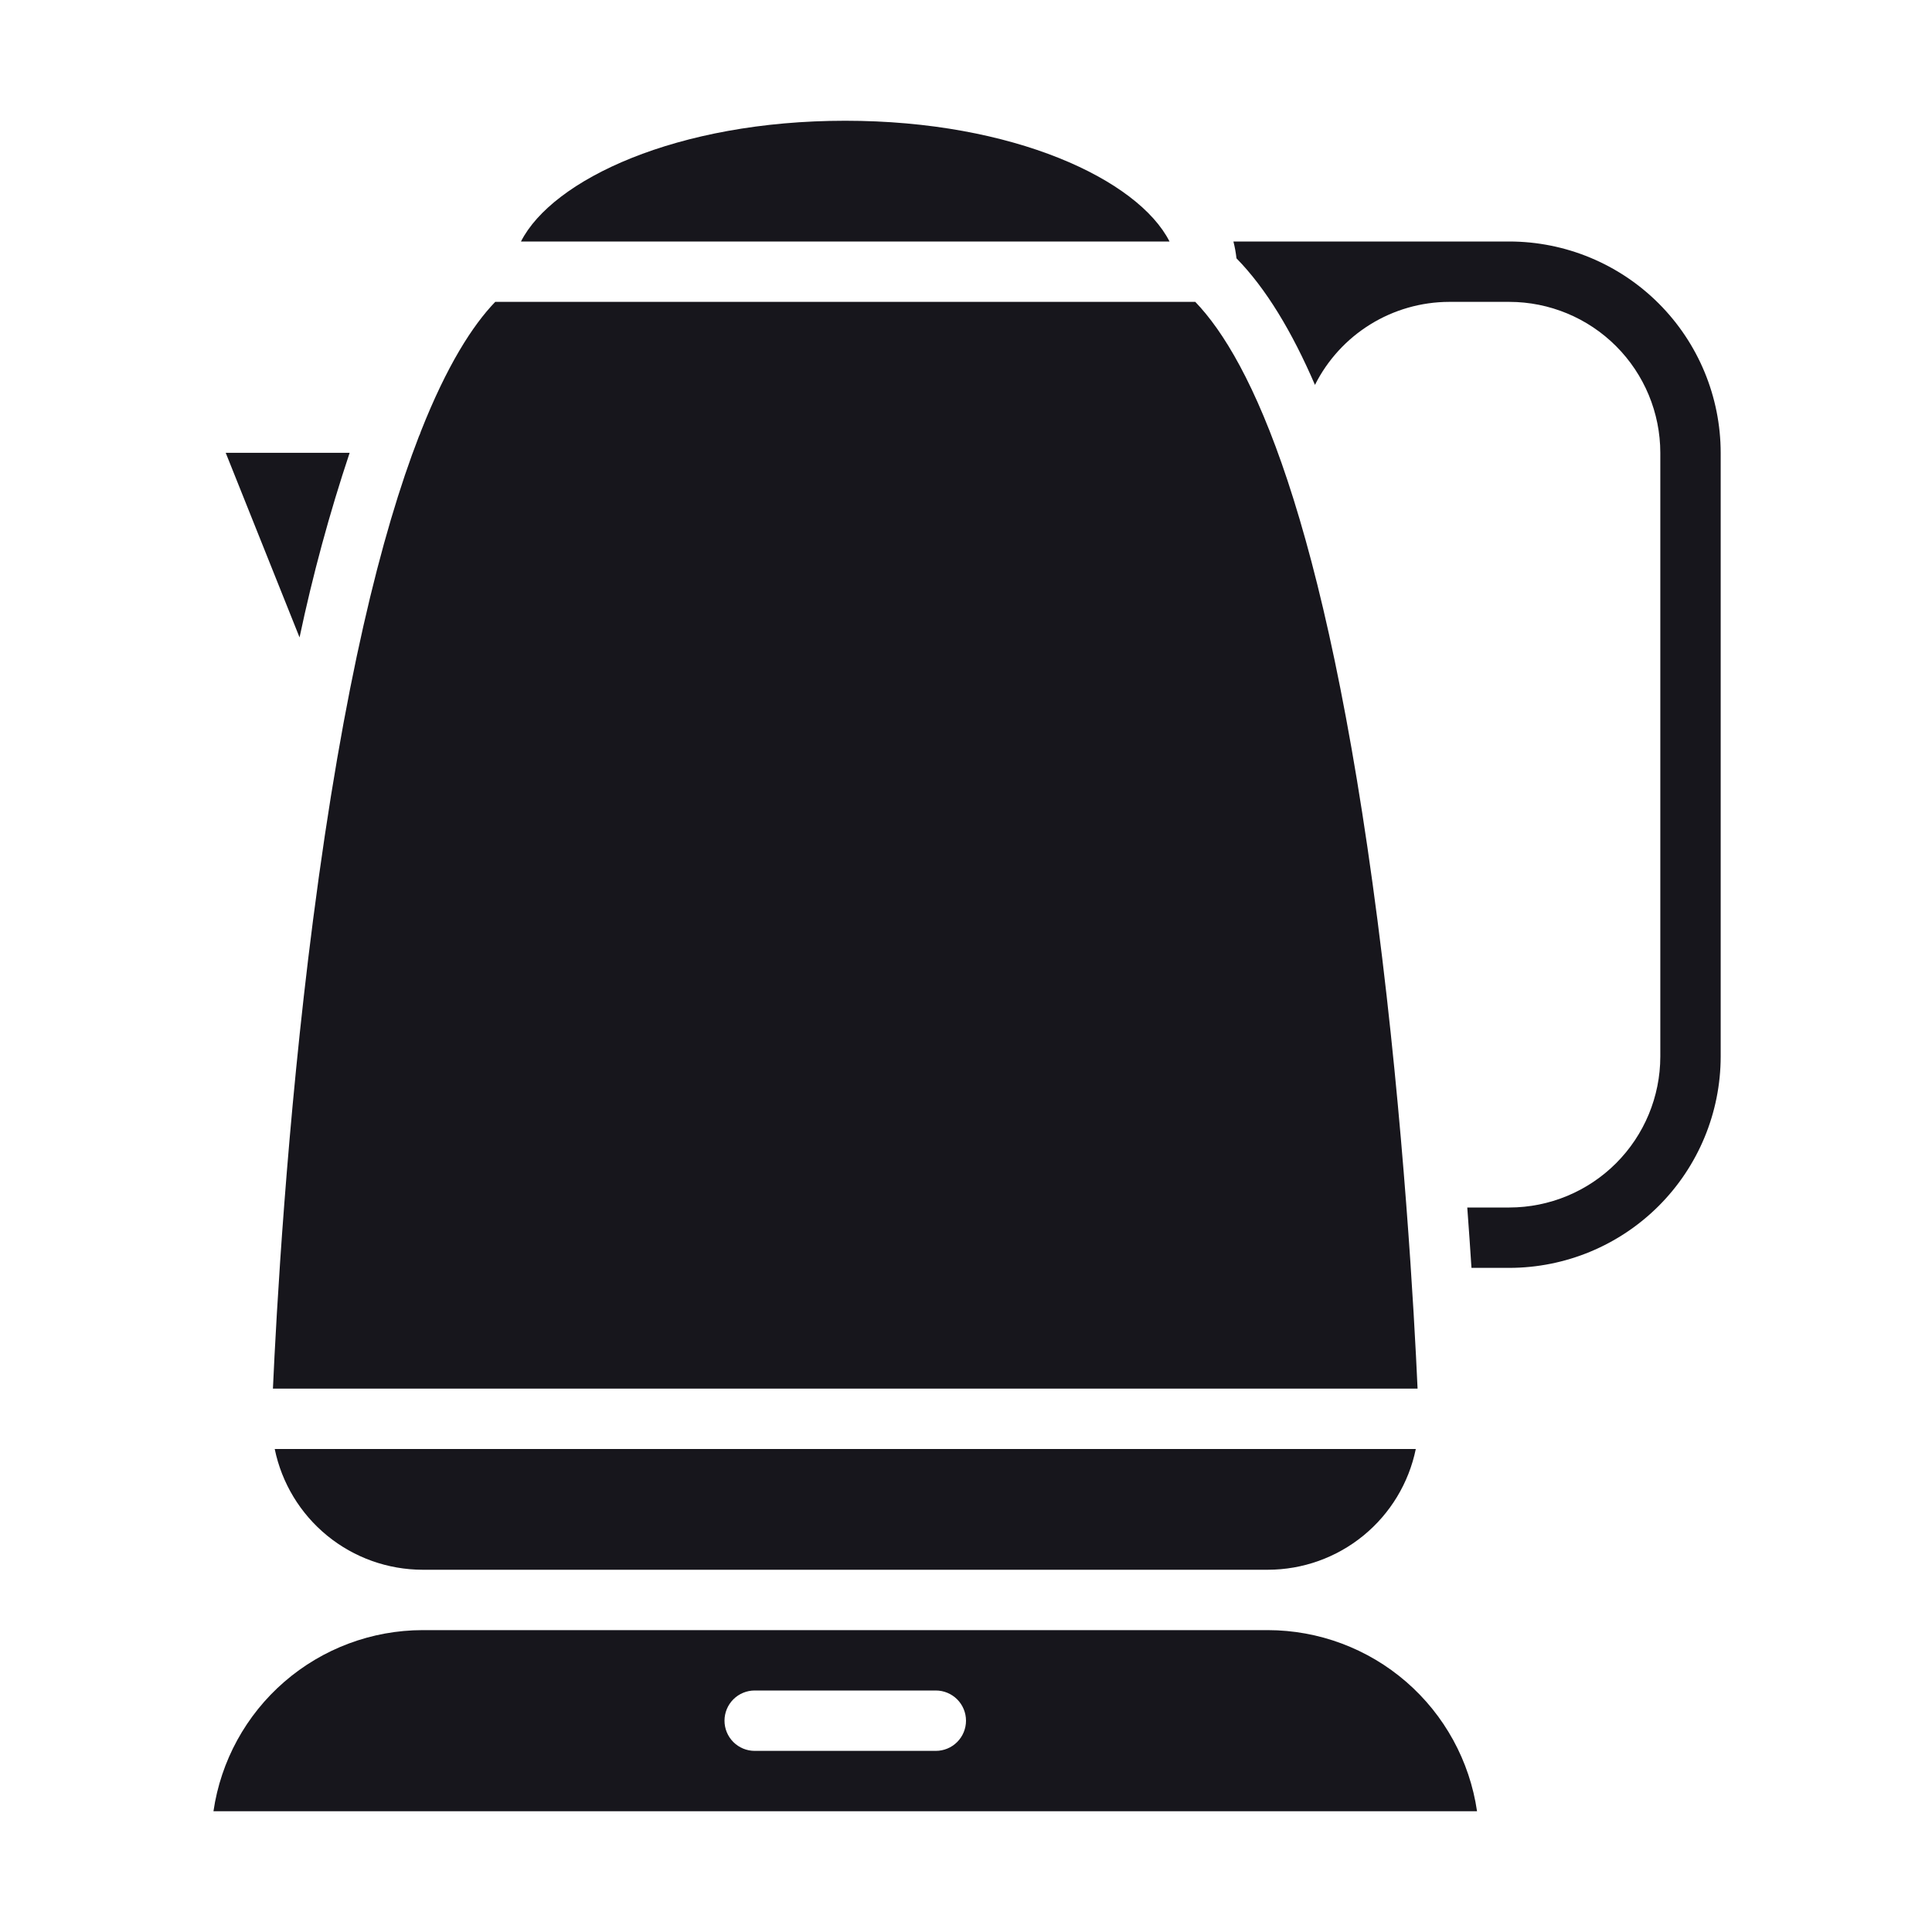 <?xml version="1.0" encoding="UTF-8"?> <svg xmlns="http://www.w3.org/2000/svg" width="512" height="512" viewBox="0 0 512 512" fill="none"> <path d="M348.477 102C351.786 95.408 356.858 89.862 363.129 85.978C369.399 82.095 376.624 80.025 384 80H400C410.605 80.012 420.772 84.231 428.271 91.73C435.769 99.228 439.988 109.395 440 120V280C439.988 290.605 435.769 300.772 428.271 308.271C420.772 315.769 410.605 319.988 400 320H388.841C389.267 325.69 389.63 330.988 389.955 336H400C414.847 335.983 429.081 330.077 439.579 319.579C450.077 309.081 455.983 294.847 456 280V120C455.983 105.153 450.077 90.919 439.579 80.421C429.081 69.923 414.847 64.017 400 64H326.867C327.242 65.467 327.513 66.958 327.679 68.462C335.505 76.437 342.415 87.937 348.477 102Z" fill="#17161C"></path> <path d="M92.66 120H59.816L79.385 168.921C82.877 152.375 87.31 136.042 92.66 120V120Z" fill="#17161C"></path> <path d="M365.051 243.906C351.164 136.5 331.527 95.336 316.762 80H131.238C125.238 86.235 118.425 96.863 111.525 114.354C111.395 114.797 111.225 115.227 111.018 115.64C101.11 141.233 91.052 181.24 82.949 243.906C75.965 297.922 73.2 348.656 72.328 368H375.672C374.8 348.656 372.035 297.922 365.051 243.906Z" fill="#17161C"></path> <path d="M112 416H336C345.218 415.989 354.15 412.8 361.29 406.971C368.431 401.142 373.344 393.029 375.2 384H72.805C74.661 393.028 79.573 401.14 86.712 406.969C93.852 412.798 102.783 415.988 112 416V416Z" fill="#17161C"></path> <path d="M224 32C179.391 32 146.414 47.594 138.062 64H309.938C301.586 47.594 268.609 32 224 32Z" fill="#17161C"></path> <path d="M391.43 480C389.489 466.679 382.821 454.5 372.645 445.688C362.468 436.876 349.462 432.017 336 432H112C98.538 432.017 85.532 436.876 75.355 445.688C65.179 454.5 58.511 466.679 56.57 480H391.43ZM200 448H248C250.122 448 252.157 448.843 253.657 450.343C255.157 451.843 256 453.878 256 456C256 458.122 255.157 460.157 253.657 461.657C252.157 463.157 250.122 464 248 464H200C197.878 464 195.843 463.157 194.343 461.657C192.843 460.157 192 458.122 192 456C192 453.878 192.843 451.843 194.343 450.343C195.843 448.843 197.878 448 200 448Z" fill="#17161C"></path> </svg> 